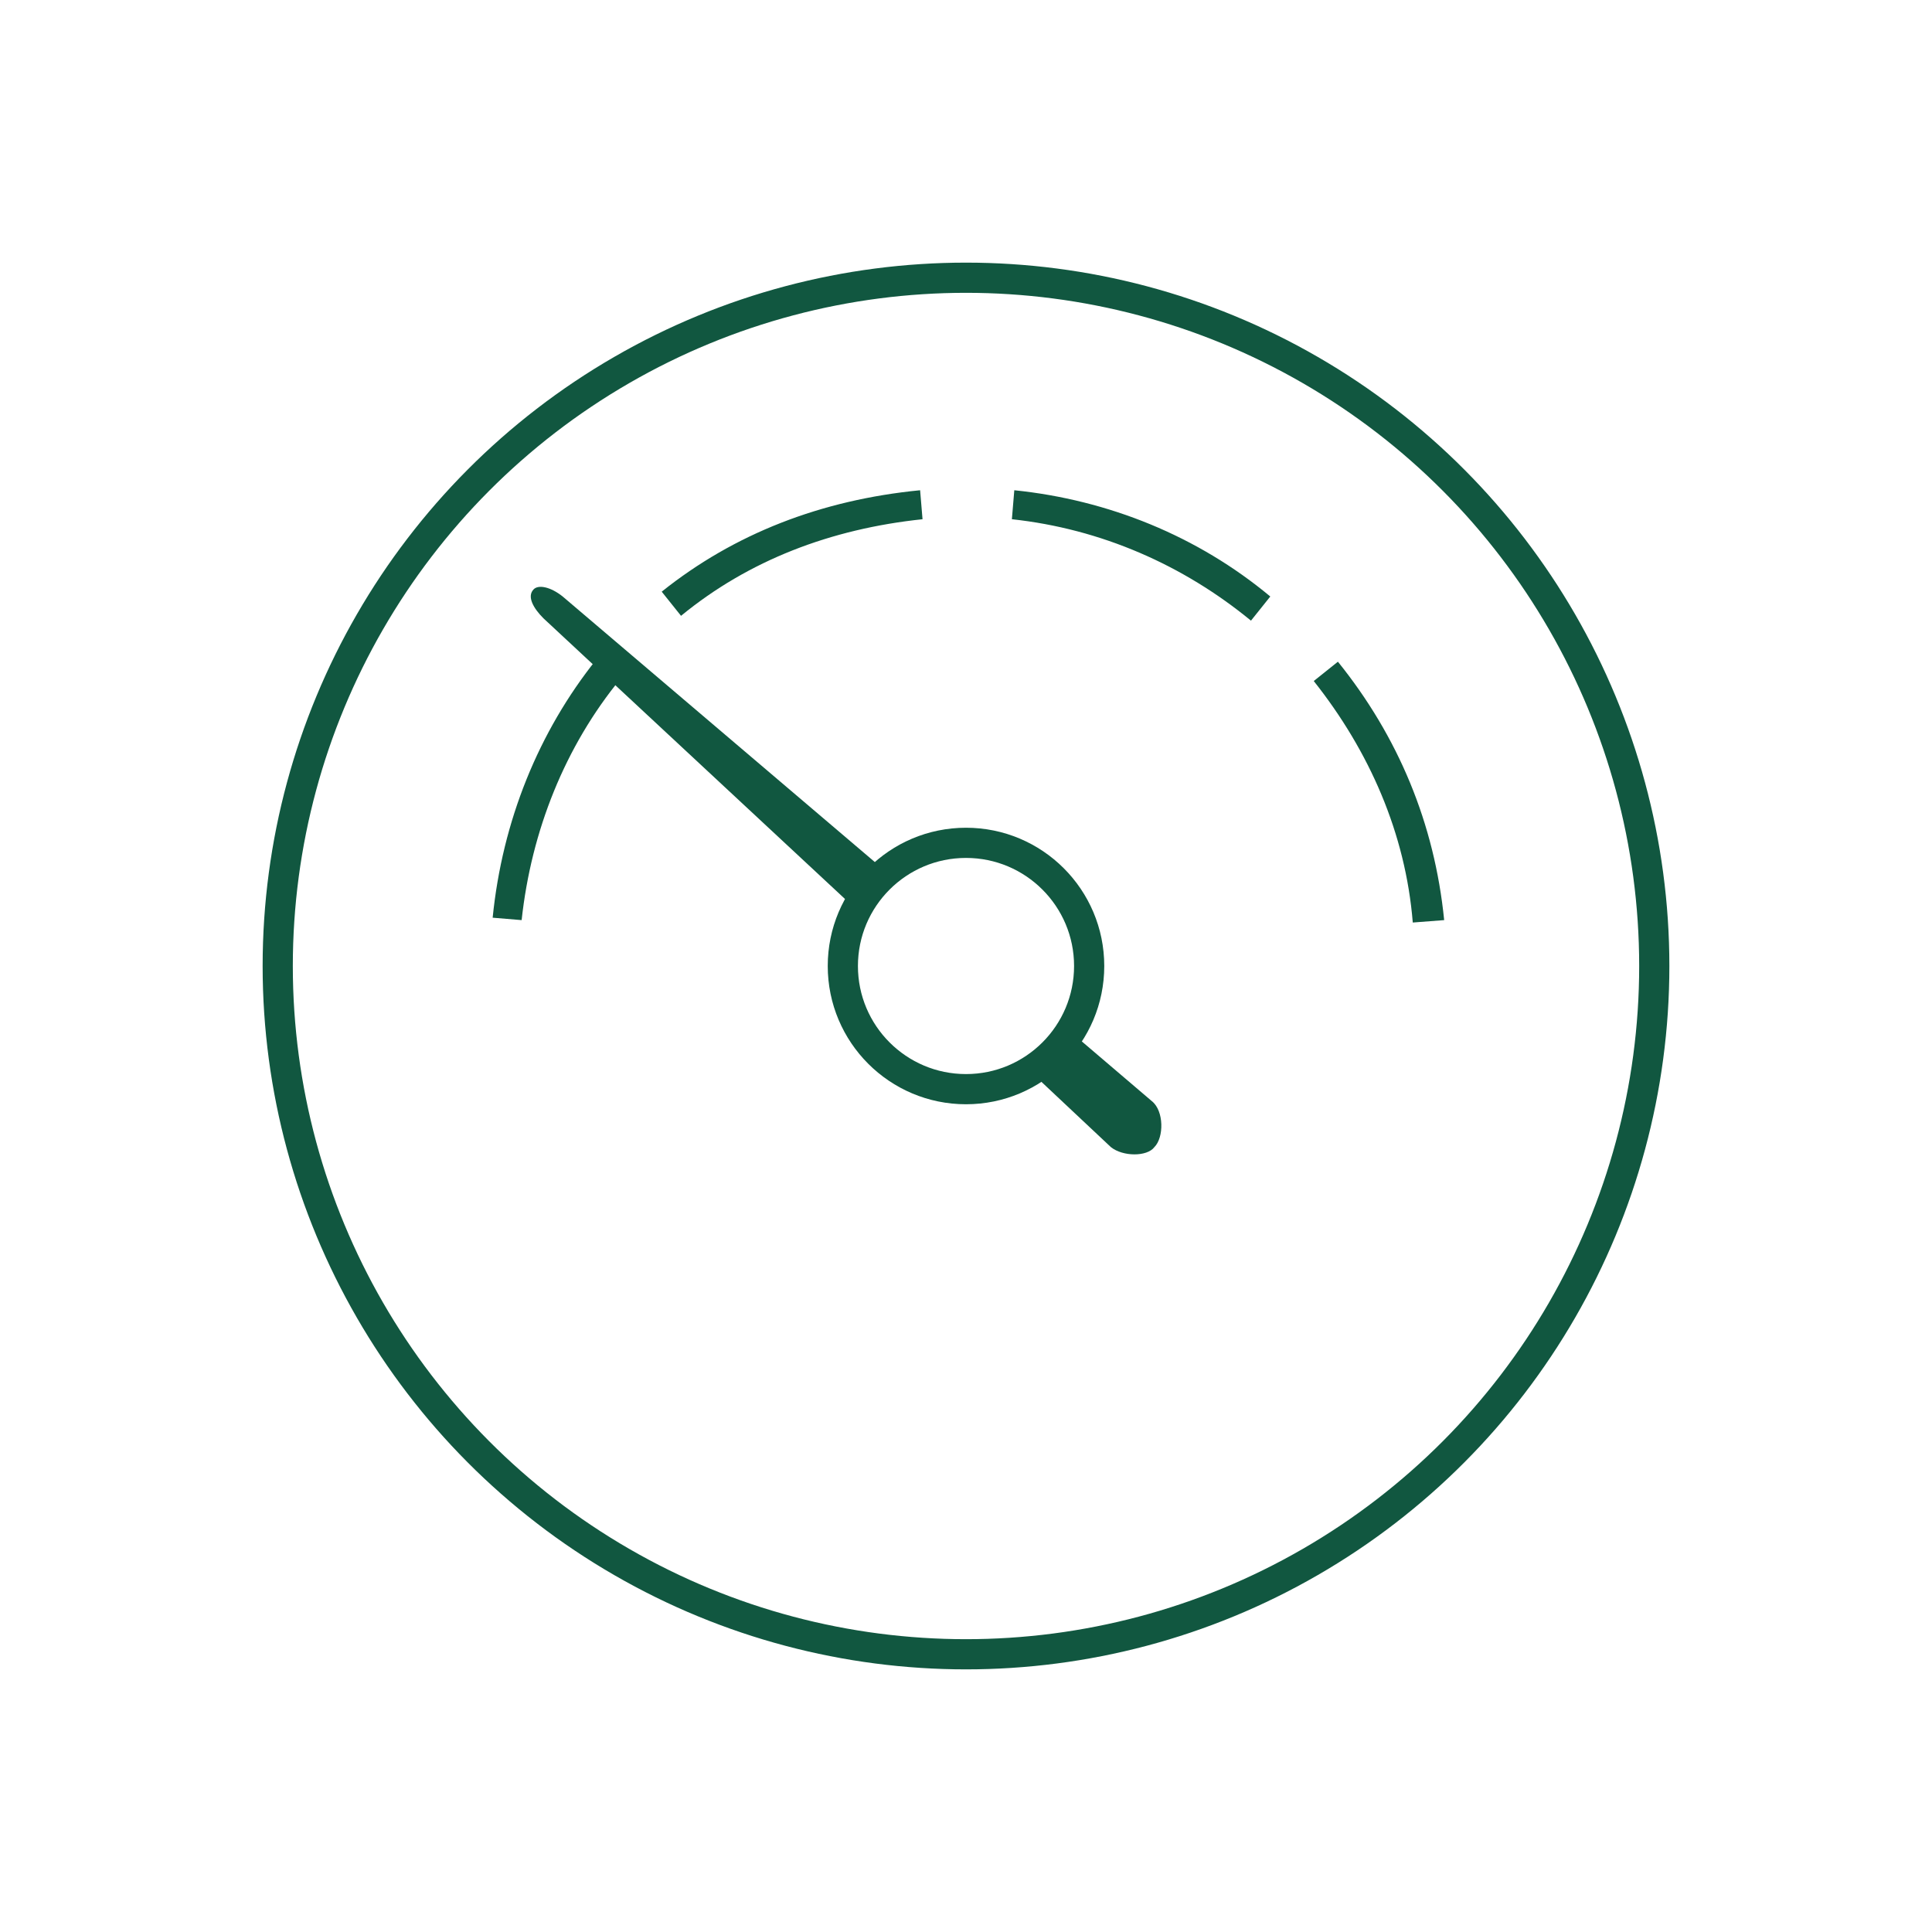 <?xml version="1.0" encoding="utf-8"?>
<!-- Generator: Adobe Illustrator 26.3.1, SVG Export Plug-In . SVG Version: 6.00 Build 0)  -->
<svg version="1.1" id="Layer_1" xmlns="http://www.w3.org/2000/svg" xmlns:xlink="http://www.w3.org/1999/xlink" x="0px" y="0px"
	 viewBox="0 0 80 80" style="enable-background:new 0 0 80 80;" xml:space="preserve">
<g>
	<path style="fill:#115740;" d="M58.5,38.2c-0.3-3.7-1.8-7.1-4.1-10l1-0.8c2.5,3.1,4,6.7,4.4,10.7L58.5,38.2z M21.6,38.1L20.4,38
		c0.4-4,1.9-7.7,4.3-10.7l1,0.8C23.4,30.9,22,34.4,21.6,38.1z M51.8,25.7c-2.8-2.3-6.2-3.8-9.9-4.2l0.1-1.2
		c3.9,0.4,7.6,1.9,10.6,4.4L51.8,25.7z M28.2,25.5l-0.8-1c3-2.4,6.6-3.8,10.7-4.2l0.1,1.2C34.4,21.9,31,23.2,28.2,25.5z"/>
	<circle style="fill:none;stroke:#115740;stroke-width:1.25;stroke-miterlimit:10;" cx="40" cy="40" r="28.5"/>
	<g>
		<circle style="fill:none;stroke:#115740;stroke-width:1.25;stroke-miterlimit:10;" cx="40" cy="40" r="5.1"/>
		<g>
			<path style="fill:#115740;" d="M42.7,44.4l3.3,3.1c0.5,0.4,1.5,0.4,1.8,0c0.4-0.4,0.4-1.5-0.1-1.9l-3.4-2.9
				C43.9,43.4,43.4,44,42.7,44.4z"/>
			<path style="fill:#115740;" d="M22.1,24.4c-0.3,0.3,0,0.8,0.4,1.2l13,12.1c0.3-0.6,0.7-1.1,1.2-1.6L23.3,24.7
				C22.8,24.3,22.3,24.2,22.1,24.4z"/>
		</g>
	</g>
</g>
</svg>

